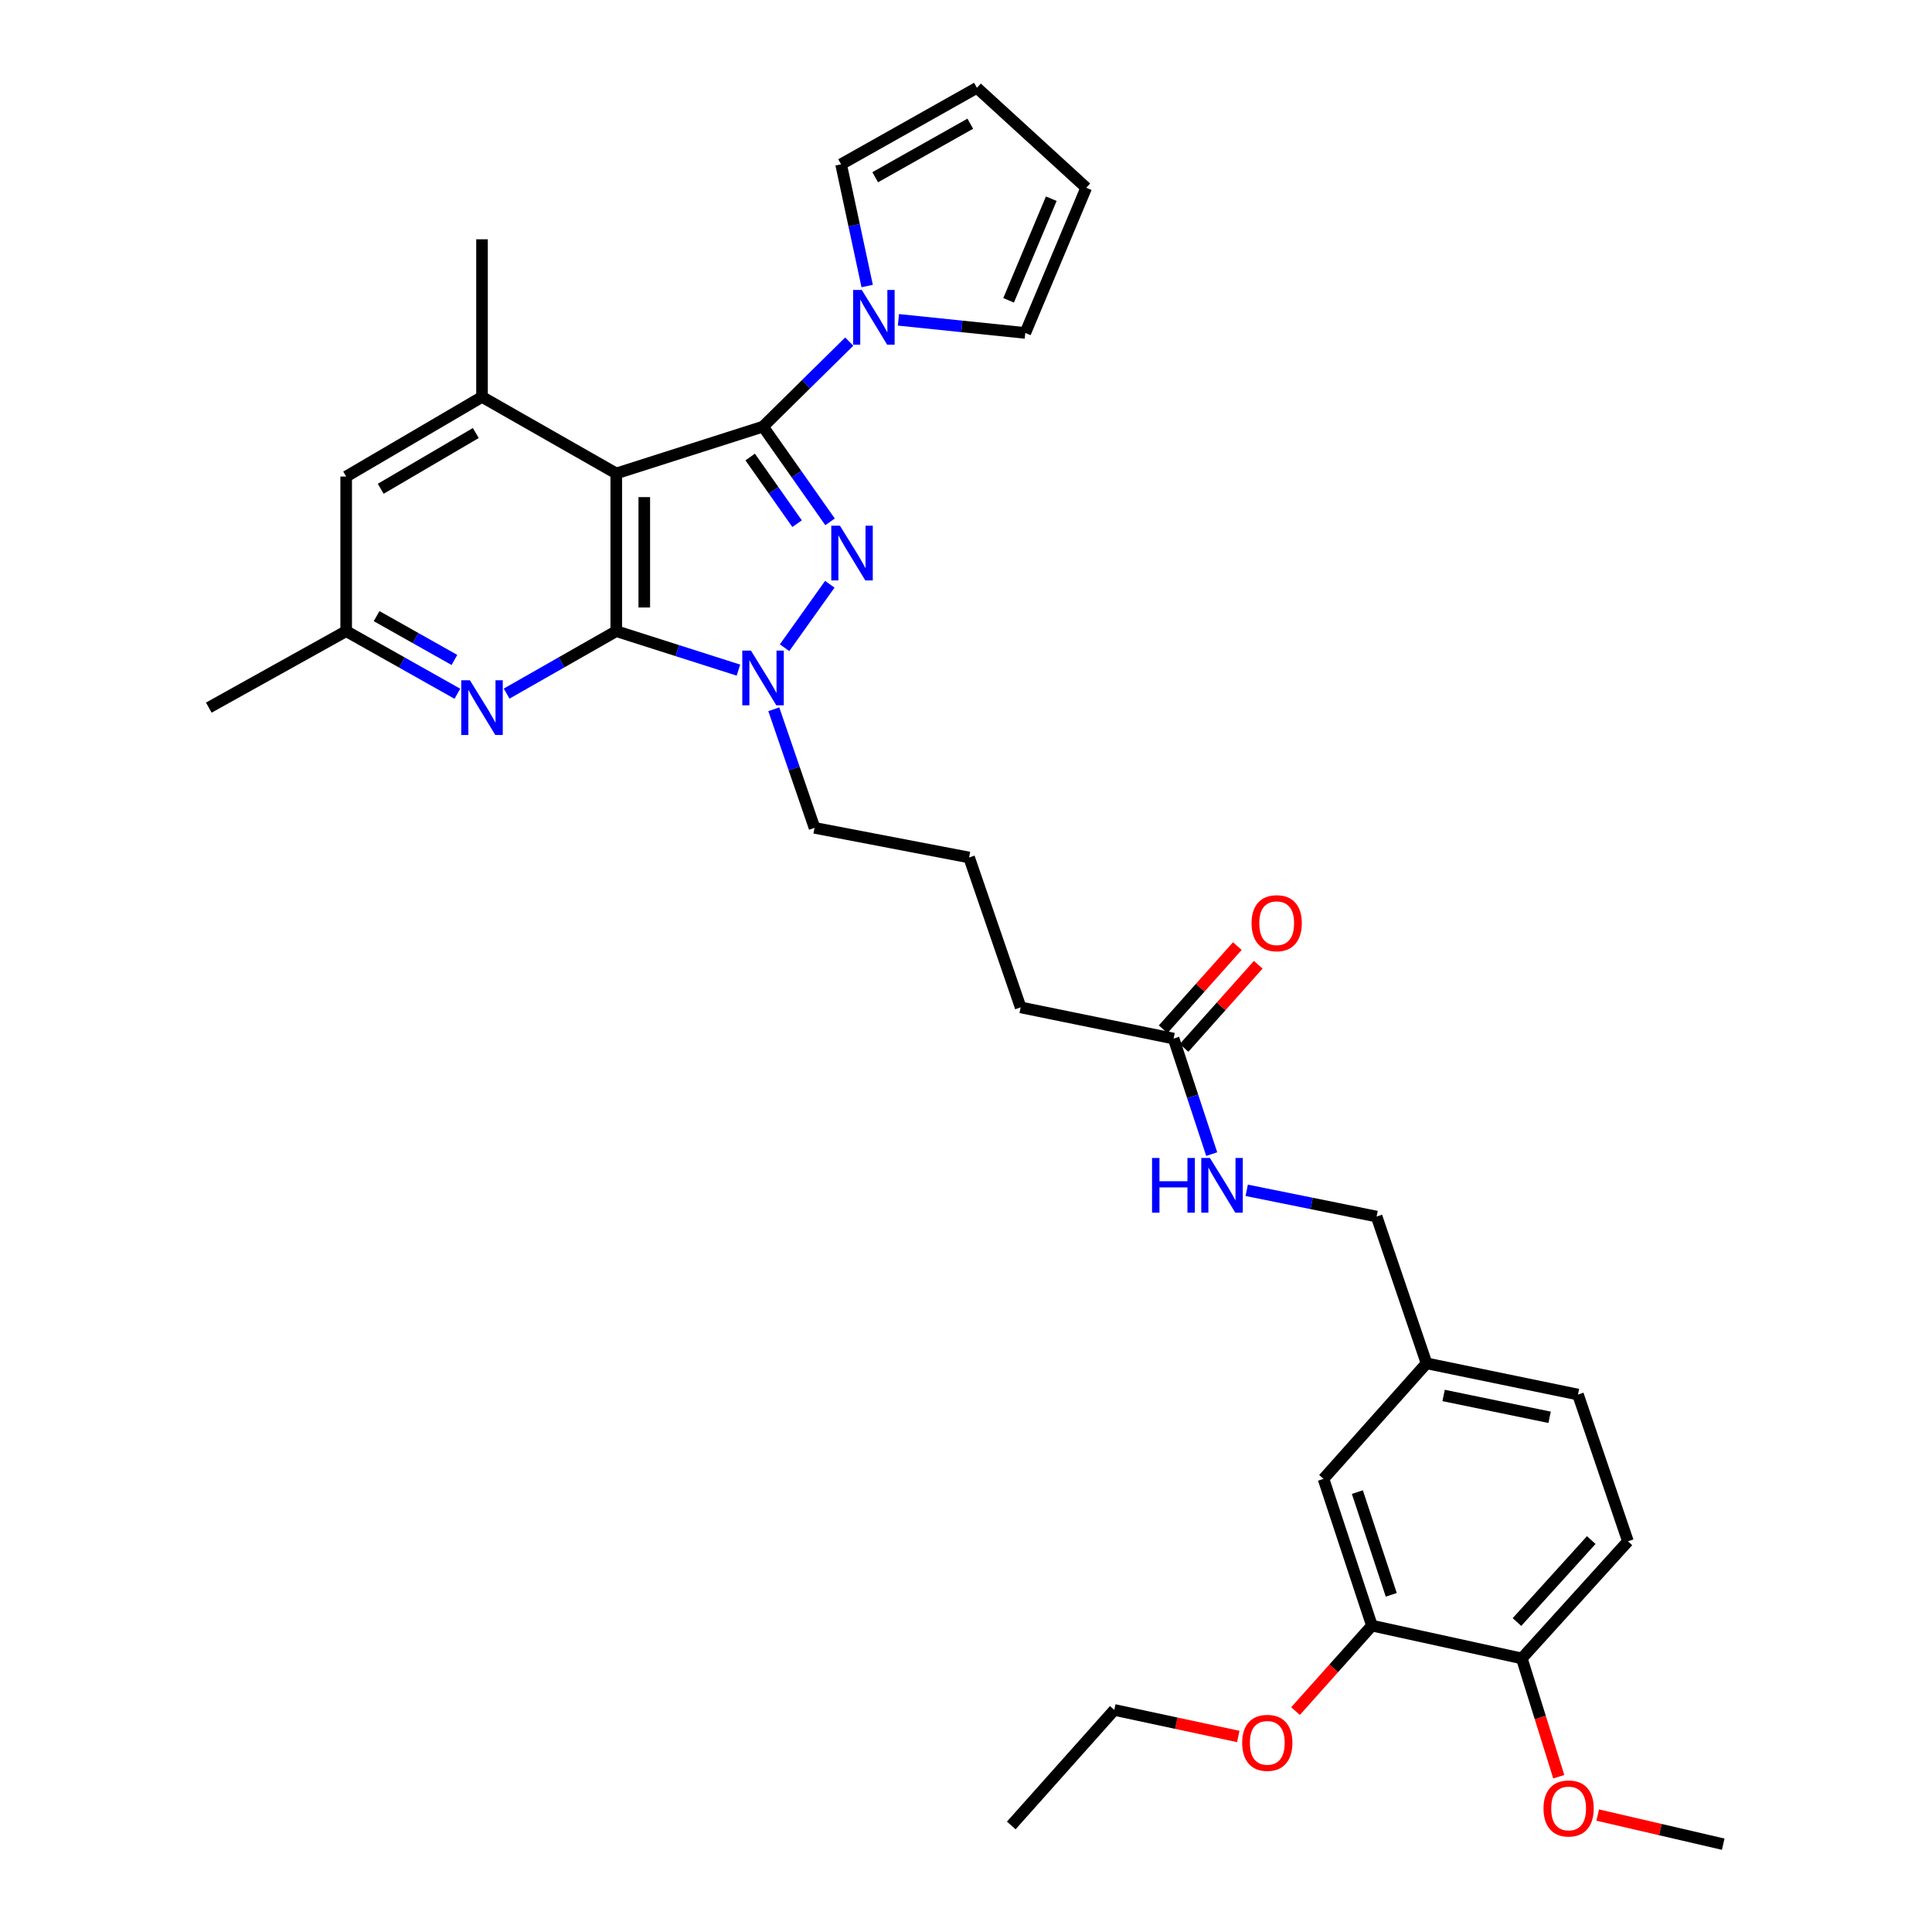 <?xml version='1.0' encoding='iso-8859-1'?>
<svg version='1.1' baseProfile='full'
              xmlns='http://www.w3.org/2000/svg'
                      xmlns:rdkit='http://www.rdkit.org/xml'
                      xmlns:xlink='http://www.w3.org/1999/xlink'
                  xml:space='preserve'
width='1000px' height='1000px' viewBox='0 0 1000 1000'>
<!-- END OF HEADER -->
<rect style='opacity:1.0;fill:#FFFFFF;stroke:none' width='1000' height='1000' x='0' y='0'> </rect>
<path class='bond-0' d='M 394.945,220.812 L 318.979,245.06' style='fill:none;fill-rule:evenodd;stroke:#000000;stroke-width:6px;stroke-linecap:butt;stroke-linejoin:miter;stroke-opacity:1' />
<path class='bond-2' d='M 394.945,220.812 L 412.29,245.458' style='fill:none;fill-rule:evenodd;stroke:#000000;stroke-width:6px;stroke-linecap:butt;stroke-linejoin:miter;stroke-opacity:1' />
<path class='bond-2' d='M 412.29,245.458 L 429.634,270.104' style='fill:none;fill-rule:evenodd;stroke:#0000FF;stroke-width:6px;stroke-linecap:butt;stroke-linejoin:miter;stroke-opacity:1' />
<path class='bond-2' d='M 388.29,236.551 L 400.432,253.803' style='fill:none;fill-rule:evenodd;stroke:#000000;stroke-width:6px;stroke-linecap:butt;stroke-linejoin:miter;stroke-opacity:1' />
<path class='bond-2' d='M 400.432,253.803 L 412.573,271.055' style='fill:none;fill-rule:evenodd;stroke:#0000FF;stroke-width:6px;stroke-linecap:butt;stroke-linejoin:miter;stroke-opacity:1' />
<path class='bond-4' d='M 394.945,220.812 L 417.254,198.813' style='fill:none;fill-rule:evenodd;stroke:#000000;stroke-width:6px;stroke-linecap:butt;stroke-linejoin:miter;stroke-opacity:1' />
<path class='bond-4' d='M 417.254,198.813 L 439.564,176.814' style='fill:none;fill-rule:evenodd;stroke:#0000FF;stroke-width:6px;stroke-linecap:butt;stroke-linejoin:miter;stroke-opacity:1' />
<path class='bond-1' d='M 318.979,245.06 L 318.979,326.681' style='fill:none;fill-rule:evenodd;stroke:#000000;stroke-width:6px;stroke-linecap:butt;stroke-linejoin:miter;stroke-opacity:1' />
<path class='bond-1' d='M 333.48,257.303 L 333.48,314.438' style='fill:none;fill-rule:evenodd;stroke:#000000;stroke-width:6px;stroke-linecap:butt;stroke-linejoin:miter;stroke-opacity:1' />
<path class='bond-6' d='M 318.979,245.06 L 249.49,205.442' style='fill:none;fill-rule:evenodd;stroke:#000000;stroke-width:6px;stroke-linecap:butt;stroke-linejoin:miter;stroke-opacity:1' />
<path class='bond-5' d='M 318.979,326.681 L 290.605,342.845' style='fill:none;fill-rule:evenodd;stroke:#000000;stroke-width:6px;stroke-linecap:butt;stroke-linejoin:miter;stroke-opacity:1' />
<path class='bond-5' d='M 290.605,342.845 L 262.23,359.009' style='fill:none;fill-rule:evenodd;stroke:#0000FF;stroke-width:6px;stroke-linecap:butt;stroke-linejoin:miter;stroke-opacity:1' />
<path class='bond-33' d='M 318.979,326.681 L 350.595,336.766' style='fill:none;fill-rule:evenodd;stroke:#000000;stroke-width:6px;stroke-linecap:butt;stroke-linejoin:miter;stroke-opacity:1' />
<path class='bond-33' d='M 350.595,336.766 L 382.212,346.851' style='fill:none;fill-rule:evenodd;stroke:#0000FF;stroke-width:6px;stroke-linecap:butt;stroke-linejoin:miter;stroke-opacity:1' />
<path class='bond-3' d='M 429.504,302.409 L 406.095,335.263' style='fill:none;fill-rule:evenodd;stroke:#0000FF;stroke-width:6px;stroke-linecap:butt;stroke-linejoin:miter;stroke-opacity:1' />
<path class='bond-20' d='M 400.515,367.123 L 411.058,397.81' style='fill:none;fill-rule:evenodd;stroke:#0000FF;stroke-width:6px;stroke-linecap:butt;stroke-linejoin:miter;stroke-opacity:1' />
<path class='bond-20' d='M 411.058,397.81 L 421.601,428.497' style='fill:none;fill-rule:evenodd;stroke:#000000;stroke-width:6px;stroke-linecap:butt;stroke-linejoin:miter;stroke-opacity:1' />
<path class='bond-11' d='M 448.849,148.052 L 442.097,116.546' style='fill:none;fill-rule:evenodd;stroke:#0000FF;stroke-width:6px;stroke-linecap:butt;stroke-linejoin:miter;stroke-opacity:1' />
<path class='bond-11' d='M 442.097,116.546 L 435.345,85.04' style='fill:none;fill-rule:evenodd;stroke:#000000;stroke-width:6px;stroke-linecap:butt;stroke-linejoin:miter;stroke-opacity:1' />
<path class='bond-12' d='M 465.028,165.549 L 497.86,168.941' style='fill:none;fill-rule:evenodd;stroke:#0000FF;stroke-width:6px;stroke-linecap:butt;stroke-linejoin:miter;stroke-opacity:1' />
<path class='bond-12' d='M 497.86,168.941 L 530.692,172.333' style='fill:none;fill-rule:evenodd;stroke:#000000;stroke-width:6px;stroke-linecap:butt;stroke-linejoin:miter;stroke-opacity:1' />
<path class='bond-35' d='M 236.733,359.084 L 207.957,342.882' style='fill:none;fill-rule:evenodd;stroke:#0000FF;stroke-width:6px;stroke-linecap:butt;stroke-linejoin:miter;stroke-opacity:1' />
<path class='bond-35' d='M 207.957,342.882 L 179.18,326.681' style='fill:none;fill-rule:evenodd;stroke:#000000;stroke-width:6px;stroke-linecap:butt;stroke-linejoin:miter;stroke-opacity:1' />
<path class='bond-35' d='M 235.214,341.588 L 215.07,330.247' style='fill:none;fill-rule:evenodd;stroke:#0000FF;stroke-width:6px;stroke-linecap:butt;stroke-linejoin:miter;stroke-opacity:1' />
<path class='bond-35' d='M 215.07,330.247 L 194.927,318.906' style='fill:none;fill-rule:evenodd;stroke:#000000;stroke-width:6px;stroke-linecap:butt;stroke-linejoin:miter;stroke-opacity:1' />
<path class='bond-8' d='M 249.49,205.442 L 179.18,246.663' style='fill:none;fill-rule:evenodd;stroke:#000000;stroke-width:6px;stroke-linecap:butt;stroke-linejoin:miter;stroke-opacity:1' />
<path class='bond-8' d='M 246.278,224.134 L 197.06,252.989' style='fill:none;fill-rule:evenodd;stroke:#000000;stroke-width:6px;stroke-linecap:butt;stroke-linejoin:miter;stroke-opacity:1' />
<path class='bond-26' d='M 249.49,205.442 L 249.49,123.853' style='fill:none;fill-rule:evenodd;stroke:#000000;stroke-width:6px;stroke-linecap:butt;stroke-linejoin:miter;stroke-opacity:1' />
<path class='bond-7' d='M 710.102,841.419 L 685.04,765.453' style='fill:none;fill-rule:evenodd;stroke:#000000;stroke-width:6px;stroke-linecap:butt;stroke-linejoin:miter;stroke-opacity:1' />
<path class='bond-7' d='M 720.113,825.481 L 702.57,772.305' style='fill:none;fill-rule:evenodd;stroke:#000000;stroke-width:6px;stroke-linecap:butt;stroke-linejoin:miter;stroke-opacity:1' />
<path class='bond-24' d='M 710.102,841.419 L 690.333,863.54' style='fill:none;fill-rule:evenodd;stroke:#000000;stroke-width:6px;stroke-linecap:butt;stroke-linejoin:miter;stroke-opacity:1' />
<path class='bond-24' d='M 690.333,863.54 L 670.564,885.662' style='fill:none;fill-rule:evenodd;stroke:#FF0000;stroke-width:6px;stroke-linecap:butt;stroke-linejoin:miter;stroke-opacity:1' />
<path class='bond-36' d='M 710.102,841.419 L 787.687,858.392' style='fill:none;fill-rule:evenodd;stroke:#000000;stroke-width:6px;stroke-linecap:butt;stroke-linejoin:miter;stroke-opacity:1' />
<path class='bond-10' d='M 179.18,246.663 L 179.18,326.681' style='fill:none;fill-rule:evenodd;stroke:#000000;stroke-width:6px;stroke-linecap:butt;stroke-linejoin:miter;stroke-opacity:1' />
<path class='bond-9' d='M 607.456,537.572 L 528.284,521.42' style='fill:none;fill-rule:evenodd;stroke:#000000;stroke-width:6px;stroke-linecap:butt;stroke-linejoin:miter;stroke-opacity:1' />
<path class='bond-14' d='M 607.456,537.572 L 617.32,567.467' style='fill:none;fill-rule:evenodd;stroke:#000000;stroke-width:6px;stroke-linecap:butt;stroke-linejoin:miter;stroke-opacity:1' />
<path class='bond-14' d='M 617.32,567.467 L 627.185,597.362' style='fill:none;fill-rule:evenodd;stroke:#0000FF;stroke-width:6px;stroke-linecap:butt;stroke-linejoin:miter;stroke-opacity:1' />
<path class='bond-18' d='M 612.866,542.398 L 632.065,520.877' style='fill:none;fill-rule:evenodd;stroke:#000000;stroke-width:6px;stroke-linecap:butt;stroke-linejoin:miter;stroke-opacity:1' />
<path class='bond-18' d='M 632.065,520.877 L 651.264,499.356' style='fill:none;fill-rule:evenodd;stroke:#FF0000;stroke-width:6px;stroke-linecap:butt;stroke-linejoin:miter;stroke-opacity:1' />
<path class='bond-18' d='M 602.045,532.746 L 621.245,511.224' style='fill:none;fill-rule:evenodd;stroke:#000000;stroke-width:6px;stroke-linecap:butt;stroke-linejoin:miter;stroke-opacity:1' />
<path class='bond-18' d='M 621.245,511.224 L 640.444,489.703' style='fill:none;fill-rule:evenodd;stroke:#FF0000;stroke-width:6px;stroke-linecap:butt;stroke-linejoin:miter;stroke-opacity:1' />
<path class='bond-29' d='M 179.18,326.681 L 108.072,366.267' style='fill:none;fill-rule:evenodd;stroke:#000000;stroke-width:6px;stroke-linecap:butt;stroke-linejoin:miter;stroke-opacity:1' />
<path class='bond-16' d='M 435.345,85.04 L 505.655,45.455' style='fill:none;fill-rule:evenodd;stroke:#000000;stroke-width:6px;stroke-linecap:butt;stroke-linejoin:miter;stroke-opacity:1' />
<path class='bond-16' d='M 453.005,91.738 L 502.222,64.028' style='fill:none;fill-rule:evenodd;stroke:#000000;stroke-width:6px;stroke-linecap:butt;stroke-linejoin:miter;stroke-opacity:1' />
<path class='bond-17' d='M 530.692,172.333 L 562.231,97.189' style='fill:none;fill-rule:evenodd;stroke:#000000;stroke-width:6px;stroke-linecap:butt;stroke-linejoin:miter;stroke-opacity:1' />
<path class='bond-17' d='M 522.053,155.449 L 544.129,102.849' style='fill:none;fill-rule:evenodd;stroke:#000000;stroke-width:6px;stroke-linecap:butt;stroke-linejoin:miter;stroke-opacity:1' />
<path class='bond-13' d='M 787.687,858.392 L 842.611,797.781' style='fill:none;fill-rule:evenodd;stroke:#000000;stroke-width:6px;stroke-linecap:butt;stroke-linejoin:miter;stroke-opacity:1' />
<path class='bond-13' d='M 785.18,839.564 L 823.627,797.136' style='fill:none;fill-rule:evenodd;stroke:#000000;stroke-width:6px;stroke-linecap:butt;stroke-linejoin:miter;stroke-opacity:1' />
<path class='bond-25' d='M 787.687,858.392 L 797.249,889.009' style='fill:none;fill-rule:evenodd;stroke:#000000;stroke-width:6px;stroke-linecap:butt;stroke-linejoin:miter;stroke-opacity:1' />
<path class='bond-25' d='M 797.249,889.009 L 806.811,919.625' style='fill:none;fill-rule:evenodd;stroke:#FF0000;stroke-width:6px;stroke-linecap:butt;stroke-linejoin:miter;stroke-opacity:1' />
<path class='bond-22' d='M 645.298,616.104 L 678.912,622.897' style='fill:none;fill-rule:evenodd;stroke:#0000FF;stroke-width:6px;stroke-linecap:butt;stroke-linejoin:miter;stroke-opacity:1' />
<path class='bond-22' d='M 678.912,622.897 L 712.527,629.689' style='fill:none;fill-rule:evenodd;stroke:#000000;stroke-width:6px;stroke-linecap:butt;stroke-linejoin:miter;stroke-opacity:1' />
<path class='bond-15' d='M 685.04,765.453 L 738.378,705.663' style='fill:none;fill-rule:evenodd;stroke:#000000;stroke-width:6px;stroke-linecap:butt;stroke-linejoin:miter;stroke-opacity:1' />
<path class='bond-34' d='M 505.655,45.455 L 562.231,97.189' style='fill:none;fill-rule:evenodd;stroke:#000000;stroke-width:6px;stroke-linecap:butt;stroke-linejoin:miter;stroke-opacity:1' />
<path class='bond-19' d='M 842.611,797.781 L 816.76,721.815' style='fill:none;fill-rule:evenodd;stroke:#000000;stroke-width:6px;stroke-linecap:butt;stroke-linejoin:miter;stroke-opacity:1' />
<path class='bond-27' d='M 421.601,428.497 L 501.603,443.835' style='fill:none;fill-rule:evenodd;stroke:#000000;stroke-width:6px;stroke-linecap:butt;stroke-linejoin:miter;stroke-opacity:1' />
<path class='bond-21' d='M 738.378,705.663 L 712.527,629.689' style='fill:none;fill-rule:evenodd;stroke:#000000;stroke-width:6px;stroke-linecap:butt;stroke-linejoin:miter;stroke-opacity:1' />
<path class='bond-23' d='M 738.378,705.663 L 816.76,721.815' style='fill:none;fill-rule:evenodd;stroke:#000000;stroke-width:6px;stroke-linecap:butt;stroke-linejoin:miter;stroke-opacity:1' />
<path class='bond-23' d='M 747.208,722.288 L 802.076,733.594' style='fill:none;fill-rule:evenodd;stroke:#000000;stroke-width:6px;stroke-linecap:butt;stroke-linejoin:miter;stroke-opacity:1' />
<path class='bond-30' d='M 640.927,898.797 L 608.845,891.927' style='fill:none;fill-rule:evenodd;stroke:#FF0000;stroke-width:6px;stroke-linecap:butt;stroke-linejoin:miter;stroke-opacity:1' />
<path class='bond-30' d='M 608.845,891.927 L 576.763,885.057' style='fill:none;fill-rule:evenodd;stroke:#000000;stroke-width:6px;stroke-linecap:butt;stroke-linejoin:miter;stroke-opacity:1' />
<path class='bond-31' d='M 826.972,939.471 L 859.45,947.008' style='fill:none;fill-rule:evenodd;stroke:#FF0000;stroke-width:6px;stroke-linecap:butt;stroke-linejoin:miter;stroke-opacity:1' />
<path class='bond-31' d='M 859.45,947.008 L 891.928,954.545' style='fill:none;fill-rule:evenodd;stroke:#000000;stroke-width:6px;stroke-linecap:butt;stroke-linejoin:miter;stroke-opacity:1' />
<path class='bond-28' d='M 501.603,443.835 L 528.284,521.42' style='fill:none;fill-rule:evenodd;stroke:#000000;stroke-width:6px;stroke-linecap:butt;stroke-linejoin:miter;stroke-opacity:1' />
<path class='bond-32' d='M 576.763,885.057 L 523.426,944.854' style='fill:none;fill-rule:evenodd;stroke:#000000;stroke-width:6px;stroke-linecap:butt;stroke-linejoin:miter;stroke-opacity:1' />
<path  class='atom-3' d='M 434.748 272.105
L 444.028 287.105
Q 444.948 288.585, 446.428 291.265
Q 447.908 293.945, 447.988 294.105
L 447.988 272.105
L 451.748 272.105
L 451.748 300.425
L 447.868 300.425
L 437.908 284.025
Q 436.748 282.105, 435.508 279.905
Q 434.308 277.705, 433.948 277.025
L 433.948 300.425
L 430.268 300.425
L 430.268 272.105
L 434.748 272.105
' fill='#0000FF'/>
<path  class='atom-4' d='M 388.685 336.752
L 397.965 351.752
Q 398.885 353.232, 400.365 355.912
Q 401.845 358.592, 401.925 358.752
L 401.925 336.752
L 405.685 336.752
L 405.685 365.072
L 401.805 365.072
L 391.845 348.672
Q 390.685 346.752, 389.445 344.552
Q 388.245 342.352, 387.885 341.672
L 387.885 365.072
L 384.205 365.072
L 384.205 336.752
L 388.685 336.752
' fill='#0000FF'/>
<path  class='atom-5' d='M 446.058 150.077
L 455.338 165.077
Q 456.258 166.557, 457.738 169.237
Q 459.218 171.917, 459.298 172.077
L 459.298 150.077
L 463.058 150.077
L 463.058 178.397
L 459.178 178.397
L 449.218 161.997
Q 448.058 160.077, 446.818 157.877
Q 445.618 155.677, 445.258 154.997
L 445.258 178.397
L 441.578 178.397
L 441.578 150.077
L 446.058 150.077
' fill='#0000FF'/>
<path  class='atom-6' d='M 243.23 352.107
L 252.51 367.107
Q 253.43 368.587, 254.91 371.267
Q 256.39 373.947, 256.47 374.107
L 256.47 352.107
L 260.23 352.107
L 260.23 380.427
L 256.35 380.427
L 246.39 364.027
Q 245.23 362.107, 243.99 359.907
Q 242.79 357.707, 242.43 357.027
L 242.43 380.427
L 238.75 380.427
L 238.75 352.107
L 243.23 352.107
' fill='#0000FF'/>
<path  class='atom-15' d='M 596.297 599.362
L 600.137 599.362
L 600.137 611.402
L 614.617 611.402
L 614.617 599.362
L 618.457 599.362
L 618.457 627.682
L 614.617 627.682
L 614.617 614.602
L 600.137 614.602
L 600.137 627.682
L 596.297 627.682
L 596.297 599.362
' fill='#0000FF'/>
<path  class='atom-15' d='M 626.257 599.362
L 635.537 614.362
Q 636.457 615.842, 637.937 618.522
Q 639.417 621.202, 639.497 621.362
L 639.497 599.362
L 643.257 599.362
L 643.257 627.682
L 639.377 627.682
L 629.417 611.282
Q 628.257 609.362, 627.017 607.162
Q 625.817 604.962, 625.457 604.282
L 625.457 627.682
L 621.777 627.682
L 621.777 599.362
L 626.257 599.362
' fill='#0000FF'/>
<path  class='atom-19' d='M 647.809 477.846
Q 647.809 471.046, 651.169 467.246
Q 654.529 463.446, 660.809 463.446
Q 667.089 463.446, 670.449 467.246
Q 673.809 471.046, 673.809 477.846
Q 673.809 484.726, 670.409 488.646
Q 667.009 492.526, 660.809 492.526
Q 654.569 492.526, 651.169 488.646
Q 647.809 484.766, 647.809 477.846
M 660.809 489.326
Q 665.129 489.326, 667.449 486.446
Q 669.809 483.526, 669.809 477.846
Q 669.809 472.286, 667.449 469.486
Q 665.129 466.646, 660.809 466.646
Q 656.489 466.646, 654.129 469.446
Q 651.809 472.246, 651.809 477.846
Q 651.809 483.566, 654.129 486.446
Q 656.489 489.326, 660.809 489.326
' fill='#FF0000'/>
<path  class='atom-25' d='M 642.951 902.094
Q 642.951 895.294, 646.311 891.494
Q 649.671 887.694, 655.951 887.694
Q 662.231 887.694, 665.591 891.494
Q 668.951 895.294, 668.951 902.094
Q 668.951 908.974, 665.551 912.894
Q 662.151 916.774, 655.951 916.774
Q 649.711 916.774, 646.311 912.894
Q 642.951 909.014, 642.951 902.094
M 655.951 913.574
Q 660.271 913.574, 662.591 910.694
Q 664.951 907.774, 664.951 902.094
Q 664.951 896.534, 662.591 893.734
Q 660.271 890.894, 655.951 890.894
Q 651.631 890.894, 649.271 893.694
Q 646.951 896.494, 646.951 902.094
Q 646.951 907.814, 649.271 910.694
Q 651.631 913.574, 655.951 913.574
' fill='#FF0000'/>
<path  class='atom-26' d='M 798.918 936.057
Q 798.918 929.257, 802.278 925.457
Q 805.638 921.657, 811.918 921.657
Q 818.198 921.657, 821.558 925.457
Q 824.918 929.257, 824.918 936.057
Q 824.918 942.937, 821.518 946.857
Q 818.118 950.737, 811.918 950.737
Q 805.678 950.737, 802.278 946.857
Q 798.918 942.977, 798.918 936.057
M 811.918 947.537
Q 816.238 947.537, 818.558 944.657
Q 820.918 941.737, 820.918 936.057
Q 820.918 930.497, 818.558 927.697
Q 816.238 924.857, 811.918 924.857
Q 807.598 924.857, 805.238 927.657
Q 802.918 930.457, 802.918 936.057
Q 802.918 941.777, 805.238 944.657
Q 807.598 947.537, 811.918 947.537
' fill='#FF0000'/>
</svg>

